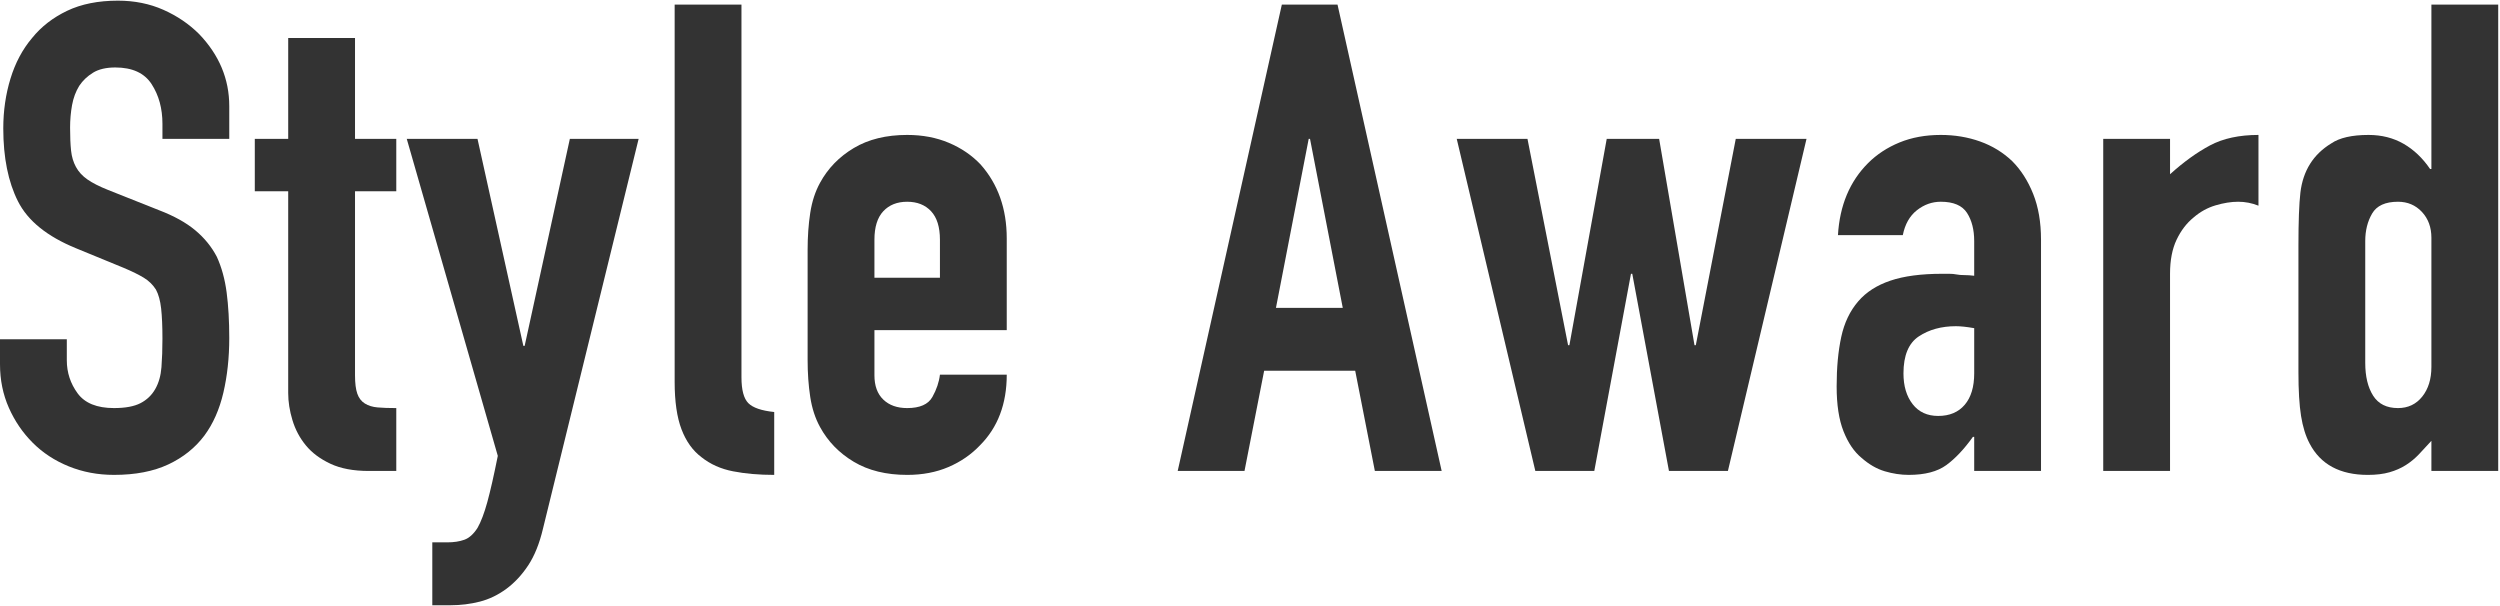 <?xml version="1.0" encoding="UTF-8"?><svg id="a" xmlns="http://www.w3.org/2000/svg" width="458" height="111" viewBox="0 0 458 111"><defs><style>.b{fill:#333;}</style></defs><path class="b" d="m42,25.44h-12.24v-2.76c0-2.8-.66-5.22-1.98-7.26-1.319-2.04-3.54-3.06-6.659-3.06-1.681,0-3.042.321-4.08.96-1.041.642-1.881,1.44-2.521,2.4-.642,1.041-1.08,2.22-1.32,3.54-.239,1.32-.359,2.7-.359,4.14,0,1.68.06,3.081.18,4.2.12,1.121.42,2.121.9,3,.479.881,1.179,1.641,2.1,2.28.919.641,2.179,1.281,3.78,1.92l9.359,3.72c2.719,1.041,4.921,2.261,6.601,3.66,1.68,1.4,3,3.021,3.96,4.86.879,1.92,1.479,4.101,1.8,6.54.319,2.441.48,5.22.48,8.34,0,3.6-.36,6.941-1.08,10.02-.721,3.081-1.881,5.7-3.48,7.86-1.68,2.24-3.881,4.001-6.6,5.28-2.721,1.279-6.041,1.92-9.96,1.92-2.961,0-5.721-.521-8.28-1.56-2.562-1.039-4.761-2.479-6.6-4.32-1.842-1.839-3.301-3.979-4.38-6.42-1.08-2.439-1.62-5.1-1.62-7.98v-4.56h12.239v3.84c0,2.241.66,4.26,1.98,6.06s3.54,2.7,6.66,2.7c2.079,0,3.699-.3,4.859-.9,1.159-.6,2.06-1.458,2.7-2.58.64-1.119,1.021-2.46,1.141-4.02.119-1.56.18-3.3.18-5.22,0-2.239-.081-4.08-.24-5.52-.161-1.44-.479-2.599-.96-3.48-.561-.879-1.301-1.599-2.22-2.16-.921-.559-2.142-1.159-3.66-1.8l-8.76-3.6c-5.28-2.16-8.82-5.02-10.62-8.58-1.8-3.559-2.7-8.02-2.7-13.38,0-3.199.438-6.24,1.32-9.12.879-2.88,2.199-5.358,3.96-7.44,1.68-2.08,3.819-3.739,6.42-4.98C14.898.741,18,.12,21.6.12c3.039,0,5.82.561,8.34,1.68,2.521,1.121,4.699,2.601,6.54,4.439,3.679,3.84,5.521,8.241,5.521,13.2v6Z"/><path class="b" d="m52.799,25.44V6.96h12.24v18.48h7.56v9.6h-7.56v33.72c0,1.44.139,2.561.42,3.36.279.8.738,1.4,1.38,1.8.64.401,1.419.641,2.34.72.919.081,2.059.12,3.42.12v11.52h-5.04c-2.801,0-5.141-.438-7.02-1.32-1.881-.879-3.381-1.999-4.5-3.36-1.121-1.359-1.94-2.899-2.46-4.62-.521-1.719-.78-3.379-.78-4.98v-36.96h-6.12v-9.6h6.12Z"/><path class="b" d="m74.518,25.44h12.96l8.4,37.92h.24l8.279-37.92h12.601l-17.521,71.4c-.641,2.719-1.541,4.959-2.7,6.72-1.16,1.759-2.501,3.199-4.02,4.32-1.521,1.12-3.141,1.899-4.86,2.34-1.721.438-3.5.66-5.34.66h-3.36v-11.52h2.761c1.199,0,2.238-.161,3.12-.48.879-.32,1.68-1.041,2.399-2.16.64-1.122,1.239-2.7,1.8-4.74.56-2.04,1.2-4.86,1.92-8.46l-16.68-58.08Z"/><path class="b" d="m123.597.84h12.239v68.28c0,2.321.421,3.9,1.261,4.74.84.84,2.418,1.38,4.739,1.62v11.52c-2.801,0-5.321-.221-7.56-.66-2.24-.439-4.16-1.3-5.76-2.58-1.602-1.2-2.82-2.899-3.66-5.1-.84-2.2-1.26-5.1-1.26-8.7V.84Z"/><path class="b" d="m184.436,60.48h-24.24v8.28c0,1.92.54,3.401,1.62,4.44,1.08,1.041,2.538,1.56,4.38,1.56,2.319,0,3.858-.679,4.62-2.04.759-1.359,1.219-2.719,1.38-4.08h12.24c0,5.36-1.641,9.681-4.921,12.96-1.601,1.68-3.521,3-5.76,3.96-2.24.96-4.761,1.44-7.56,1.44-3.84,0-7.101-.799-9.78-2.4-2.682-1.6-4.74-3.72-6.18-6.36-.882-1.599-1.481-3.438-1.8-5.52-.321-2.08-.48-4.359-.48-6.84v-20.04c0-2.479.159-4.759.48-6.84.318-2.08.918-3.918,1.8-5.52,1.439-2.64,3.498-4.759,6.18-6.36,2.68-1.6,5.94-2.4,9.78-2.4,2.799,0,5.34.48,7.62,1.44,2.279.96,4.219,2.28,5.819,3.96,3.199,3.6,4.801,8.121,4.801,13.56v16.8Zm-24.24-9.6h12v-6.96c0-2.319-.54-4.059-1.62-5.22-1.08-1.159-2.541-1.74-4.38-1.74s-3.3.582-4.38,1.74c-1.08,1.161-1.62,2.9-1.62,5.22v6.96Z"/><path class="b" d="m215.754,86.28L234.834.84h10.199l19.08,85.439h-12.239l-3.601-18.36h-16.68l-3.6,18.36h-12.24Zm30.24-29.88l-6-30.96h-.24l-6,30.96h12.24Z"/><path class="b" d="m330.953,25.44l-14.4,60.84h-10.8l-6.72-36.12h-.24l-6.72,36.12h-10.801l-14.399-60.84h12.96l7.439,37.8h.24l6.84-37.8h9.601l6.479,37.8h.24l7.32-37.8h12.96Z"/><path class="b" d="m361.673,86.28v-6.24h-.24c-1.602,2.241-3.222,3.96-4.86,5.16-1.641,1.2-3.94,1.8-6.899,1.8-1.44,0-2.9-.221-4.38-.66-1.481-.439-2.901-1.26-4.261-2.46-1.36-1.119-2.46-2.739-3.3-4.86-.84-2.119-1.26-4.86-1.26-8.22,0-3.439.279-6.459.84-9.061.559-2.599,1.6-4.779,3.12-6.54,1.44-1.68,3.399-2.94,5.88-3.78,2.479-.84,5.641-1.26,9.48-1.26h1.319c.48,0,.919.041,1.32.12.399.081.88.12,1.44.12s1.158.042,1.8.12v-6.36c0-2.08-.44-3.799-1.32-5.16-.881-1.359-2.48-2.04-4.8-2.04-1.602,0-3.061.521-4.38,1.56-1.32,1.041-2.181,2.562-2.58,4.56h-11.88c.318-5.439,2.16-9.84,5.52-13.2,1.6-1.599,3.52-2.859,5.76-3.78,2.239-.919,4.759-1.38,7.561-1.38,2.56,0,4.959.401,7.2,1.2,2.238.801,4.2,2,5.88,3.6,1.6,1.602,2.88,3.6,3.84,6s1.44,5.201,1.44,8.4v42.36h-12.24Zm0-26.16c-1.361-.24-2.48-.36-3.36-.36-2.64,0-4.901.62-6.78,1.86-1.88,1.241-2.819,3.5-2.819,6.78,0,2.321.559,4.2,1.68,5.64,1.119,1.44,2.68,2.16,4.68,2.16,2.08,0,3.7-.679,4.86-2.04,1.159-1.359,1.74-3.28,1.74-5.76v-8.28Z"/><path class="b" d="m385.312,86.28V25.44h12.24v6.48c2.479-2.239,4.92-4,7.319-5.28,2.4-1.279,5.359-1.92,8.881-1.92v12.96c-1.2-.48-2.441-.72-3.721-.72s-2.66.221-4.14.66c-1.481.44-2.82,1.181-4.021,2.22-1.28,1.04-2.321,2.399-3.119,4.08-.801,1.68-1.2,3.761-1.2,6.24v36.12h-12.24Z"/><path class="b" d="m445.433,86.28v-5.52c-.801.881-1.561,1.7-2.28,2.46-.72.761-1.521,1.421-2.4,1.98-.881.561-1.88,1.001-3,1.32-1.121.319-2.441.48-3.96.48-5.12,0-8.681-1.92-10.68-5.76-.72-1.359-1.241-3.039-1.561-5.04-.32-1.999-.479-4.68-.479-8.04v-23.16c0-4.399.12-7.639.36-9.72.479-3.999,2.358-6.999,5.64-9,1.519-1.039,3.799-1.56,6.84-1.56,2.4,0,4.539.54,6.42,1.62,1.879,1.08,3.499,2.621,4.86,4.62h.24V.84h12.239v85.439h-12.239Zm-12.12-19.8c0,2.48.479,4.481,1.439,6,.96,1.521,2.479,2.28,4.561,2.28,1.839,0,3.318-.7,4.439-2.1,1.12-1.399,1.681-3.219,1.681-5.46v-23.64c0-1.92-.582-3.499-1.74-4.74-1.161-1.239-2.621-1.86-4.38-1.86-2.321,0-3.9.72-4.74,2.16s-1.26,3.12-1.26,5.04v22.32Z"/></svg>